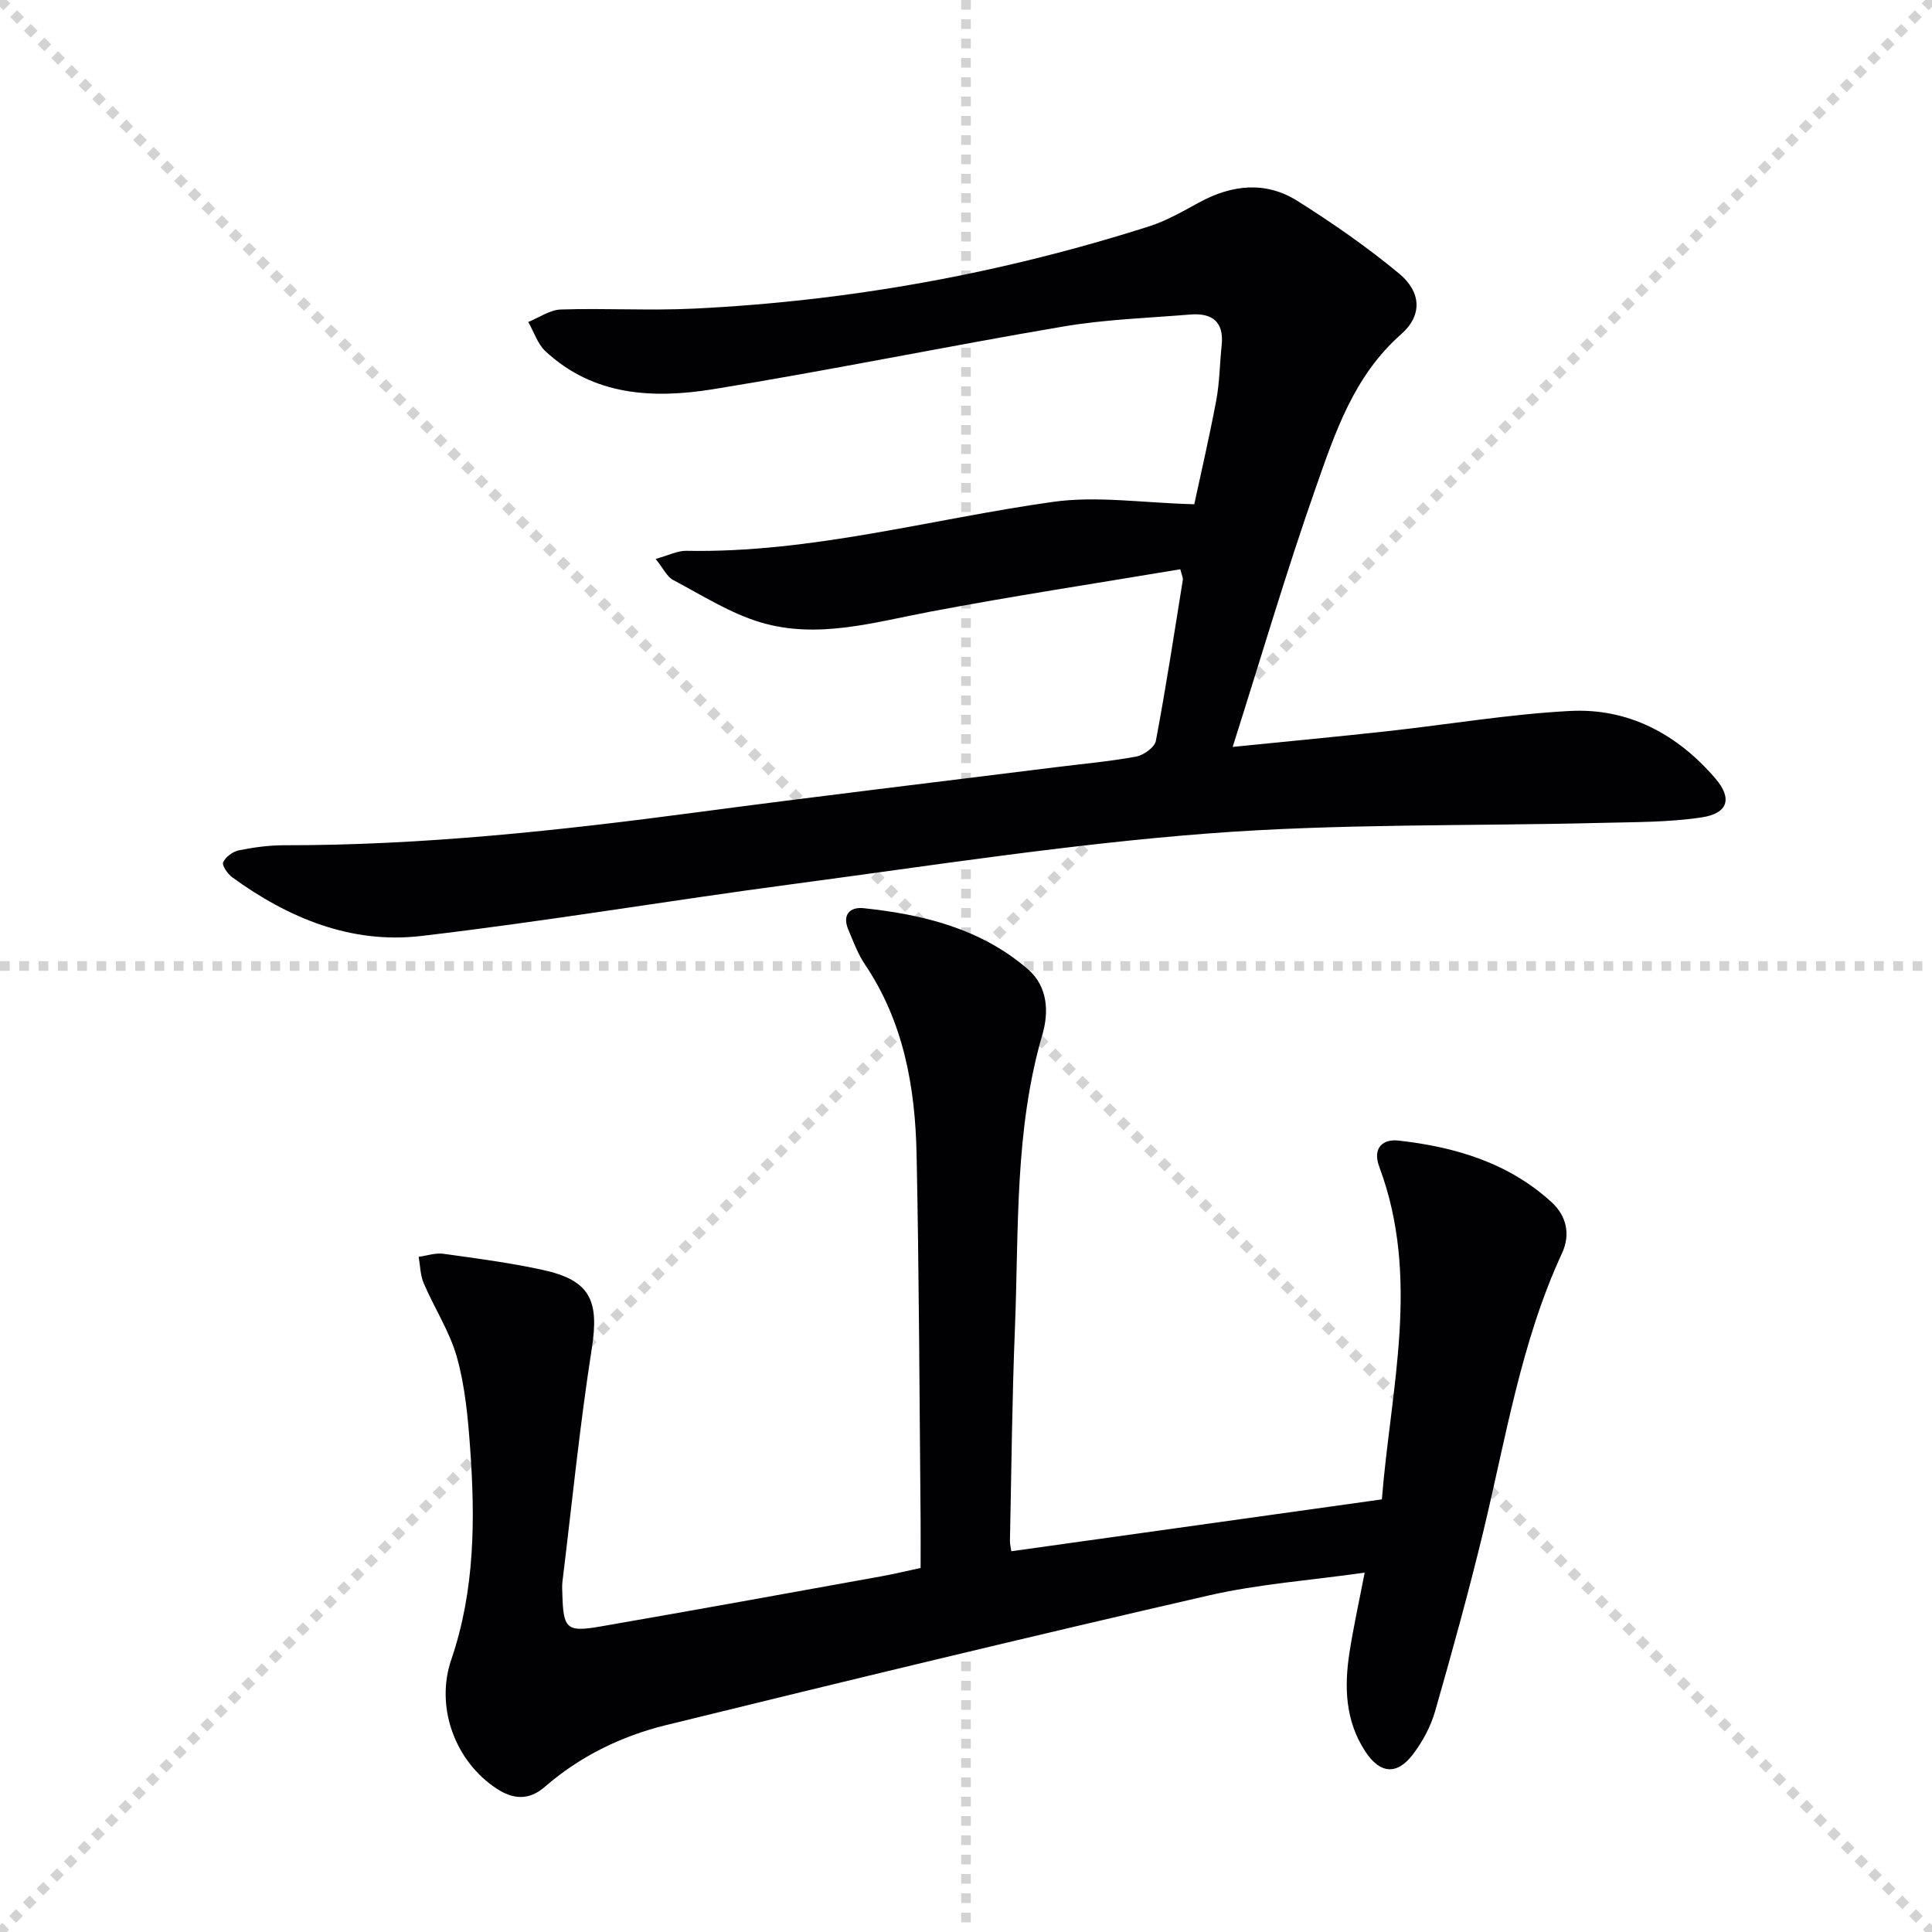 <svg enable-background="new 0 0 400 400" viewBox="0 0 400 400" xmlns="http://www.w3.org/2000/svg"><g stroke="lightgray" stroke-dasharray="1,1" stroke-width="1" transform="scale(2, 2)"><line x1="0" y1="0" x2="200" y2="200"></line><line x1="200" y1="0" x2="0" y2="200"></line><line x1="100" y1="0" x2="100" y2="200"></line><line x1="0" y1="100" x2="200" y2="100"></line></g><path d="m244.37 117.86c-17.33 2.91-34.66 5.53-51.87 8.8-11.61 2.2-23.2 5.68-34.91 2.23-6.38-1.88-12.24-5.65-18.21-8.8-1.28-.67-2.02-2.37-3.64-4.37 2.72-.75 4.54-1.71 6.33-1.68 25.85.5 50.64-6.58 75.92-10.13 9.15-1.29 18.68.22 29.27.49 1.31-6.11 3.1-13.77 4.55-21.5.7-3.73.72-7.59 1.12-11.38.53-4.91-1.98-6.77-6.49-6.4-8.78.72-17.64 1.01-26.29 2.48-24.2 4.1-48.26 9.06-72.49 12.98-12.34 1.99-24.74 1.44-34.73-7.86-1.64-1.53-2.39-4.02-3.56-6.06 2.24-.9 4.46-2.5 6.72-2.58 9.15-.3 18.34.26 27.48-.18 32.18-1.55 63.65-7.25 94.35-17.04 3.6-1.15 6.97-3.1 10.32-4.93 6.78-3.7 13.77-4.49 20.38-.33 7.28 4.58 14.41 9.54 21.03 15.02 4.62 3.83 4.89 8.66.44 12.58-9.79 8.62-13.67 20.36-17.71 31.87-6.09 17.35-11.28 35.02-17.17 53.57 11.51-1.16 21.85-2.13 32.17-3.27 12.54-1.38 25.03-3.5 37.61-4.17 12.15-.65 22.26 4.78 30.16 13.97 3.54 4.12 2.66 7.23-2.83 8.06-6.85 1.04-13.89.96-20.85 1.14-27.11.68-54.31.12-81.32 2.19-28.77 2.2-57.38 6.67-86.01 10.48-25.68 3.41-51.25 7.74-76.98 10.75-14.42 1.68-27.43-3.68-39.07-12.15-.95-.69-2.18-2.47-1.89-3.11.51-1.12 2-2.22 3.26-2.48 3.07-.62 6.24-1.05 9.37-1.05 28.67.03 57.08-3.05 85.45-6.82 24.7-3.29 49.44-6.23 74.16-9.32 5.6-.7 11.25-1.2 16.79-2.22 1.56-.29 3.83-1.92 4.08-3.25 2.09-11.07 3.79-22.21 5.58-33.33.07-.47-.21-.96-.52-2.2z" fill="#010103"/><path d="m282.54 325.6c-11.1 1.58-21.93 2.34-32.37 4.74-37.49 8.61-74.89 17.65-112.25 26.82-9.24 2.27-17.81 6.43-25.11 12.78-3.26 2.84-6.55 2.65-10.01.36-8.63-5.68-12.71-16.91-9.37-26.69 4.9-14.33 4.97-29.08 3.9-43.89-.45-6.27-1.04-12.66-2.72-18.68-1.49-5.34-4.67-10.19-6.88-15.35-.72-1.67-.72-3.64-1.05-5.48 1.71-.23 3.47-.85 5.11-.63 6.9.96 13.82 1.86 20.62 3.35 9.82 2.15 11.66 6.36 10.12 16.22-2.51 16.06-4.12 32.26-6.09 48.4-.1.82-.03 1.67-.01 2.5.19 7.14.86 7.91 7.75 6.72 19.47-3.37 38.9-6.91 58.34-10.42 2.59-.47 5.15-1.09 8.08-1.72 0-3.54.03-6.85 0-10.16-.24-25.14-.31-50.29-.83-75.43-.28-13.92-2.66-27.44-10.7-39.37-1.47-2.18-2.39-4.74-3.43-7.18-1.32-3.1.31-4.76 3.16-4.46 12.38 1.31 24.28 4.24 34 12.62 4.16 3.58 4.37 8.9 3.03 13.49-5.83 19.97-4.88 40.5-5.7 60.88-.59 14.63-.72 29.28-1.03 43.92-.02.8.2 1.61.28 2.23 25.47-3.56 50.75-7.1 76.72-10.74 1.83-22.91 8.05-45.87-.53-68.84-1.51-4.04.86-5.79 3.93-5.45 11.71 1.3 22.84 4.59 31.77 12.79 3 2.76 3.96 6.57 2.13 10.53-8.53 18.43-11.64 38.38-16.36 57.88-3.01 12.41-6.41 24.73-9.93 37-.89 3.11-2.55 6.18-4.5 8.78-3.34 4.47-6.88 4.16-9.92-.47-4.2-6.38-4.41-13.46-3.27-20.67.81-5.18 1.95-10.33 3.12-16.38z" fill="#010103"/></svg>